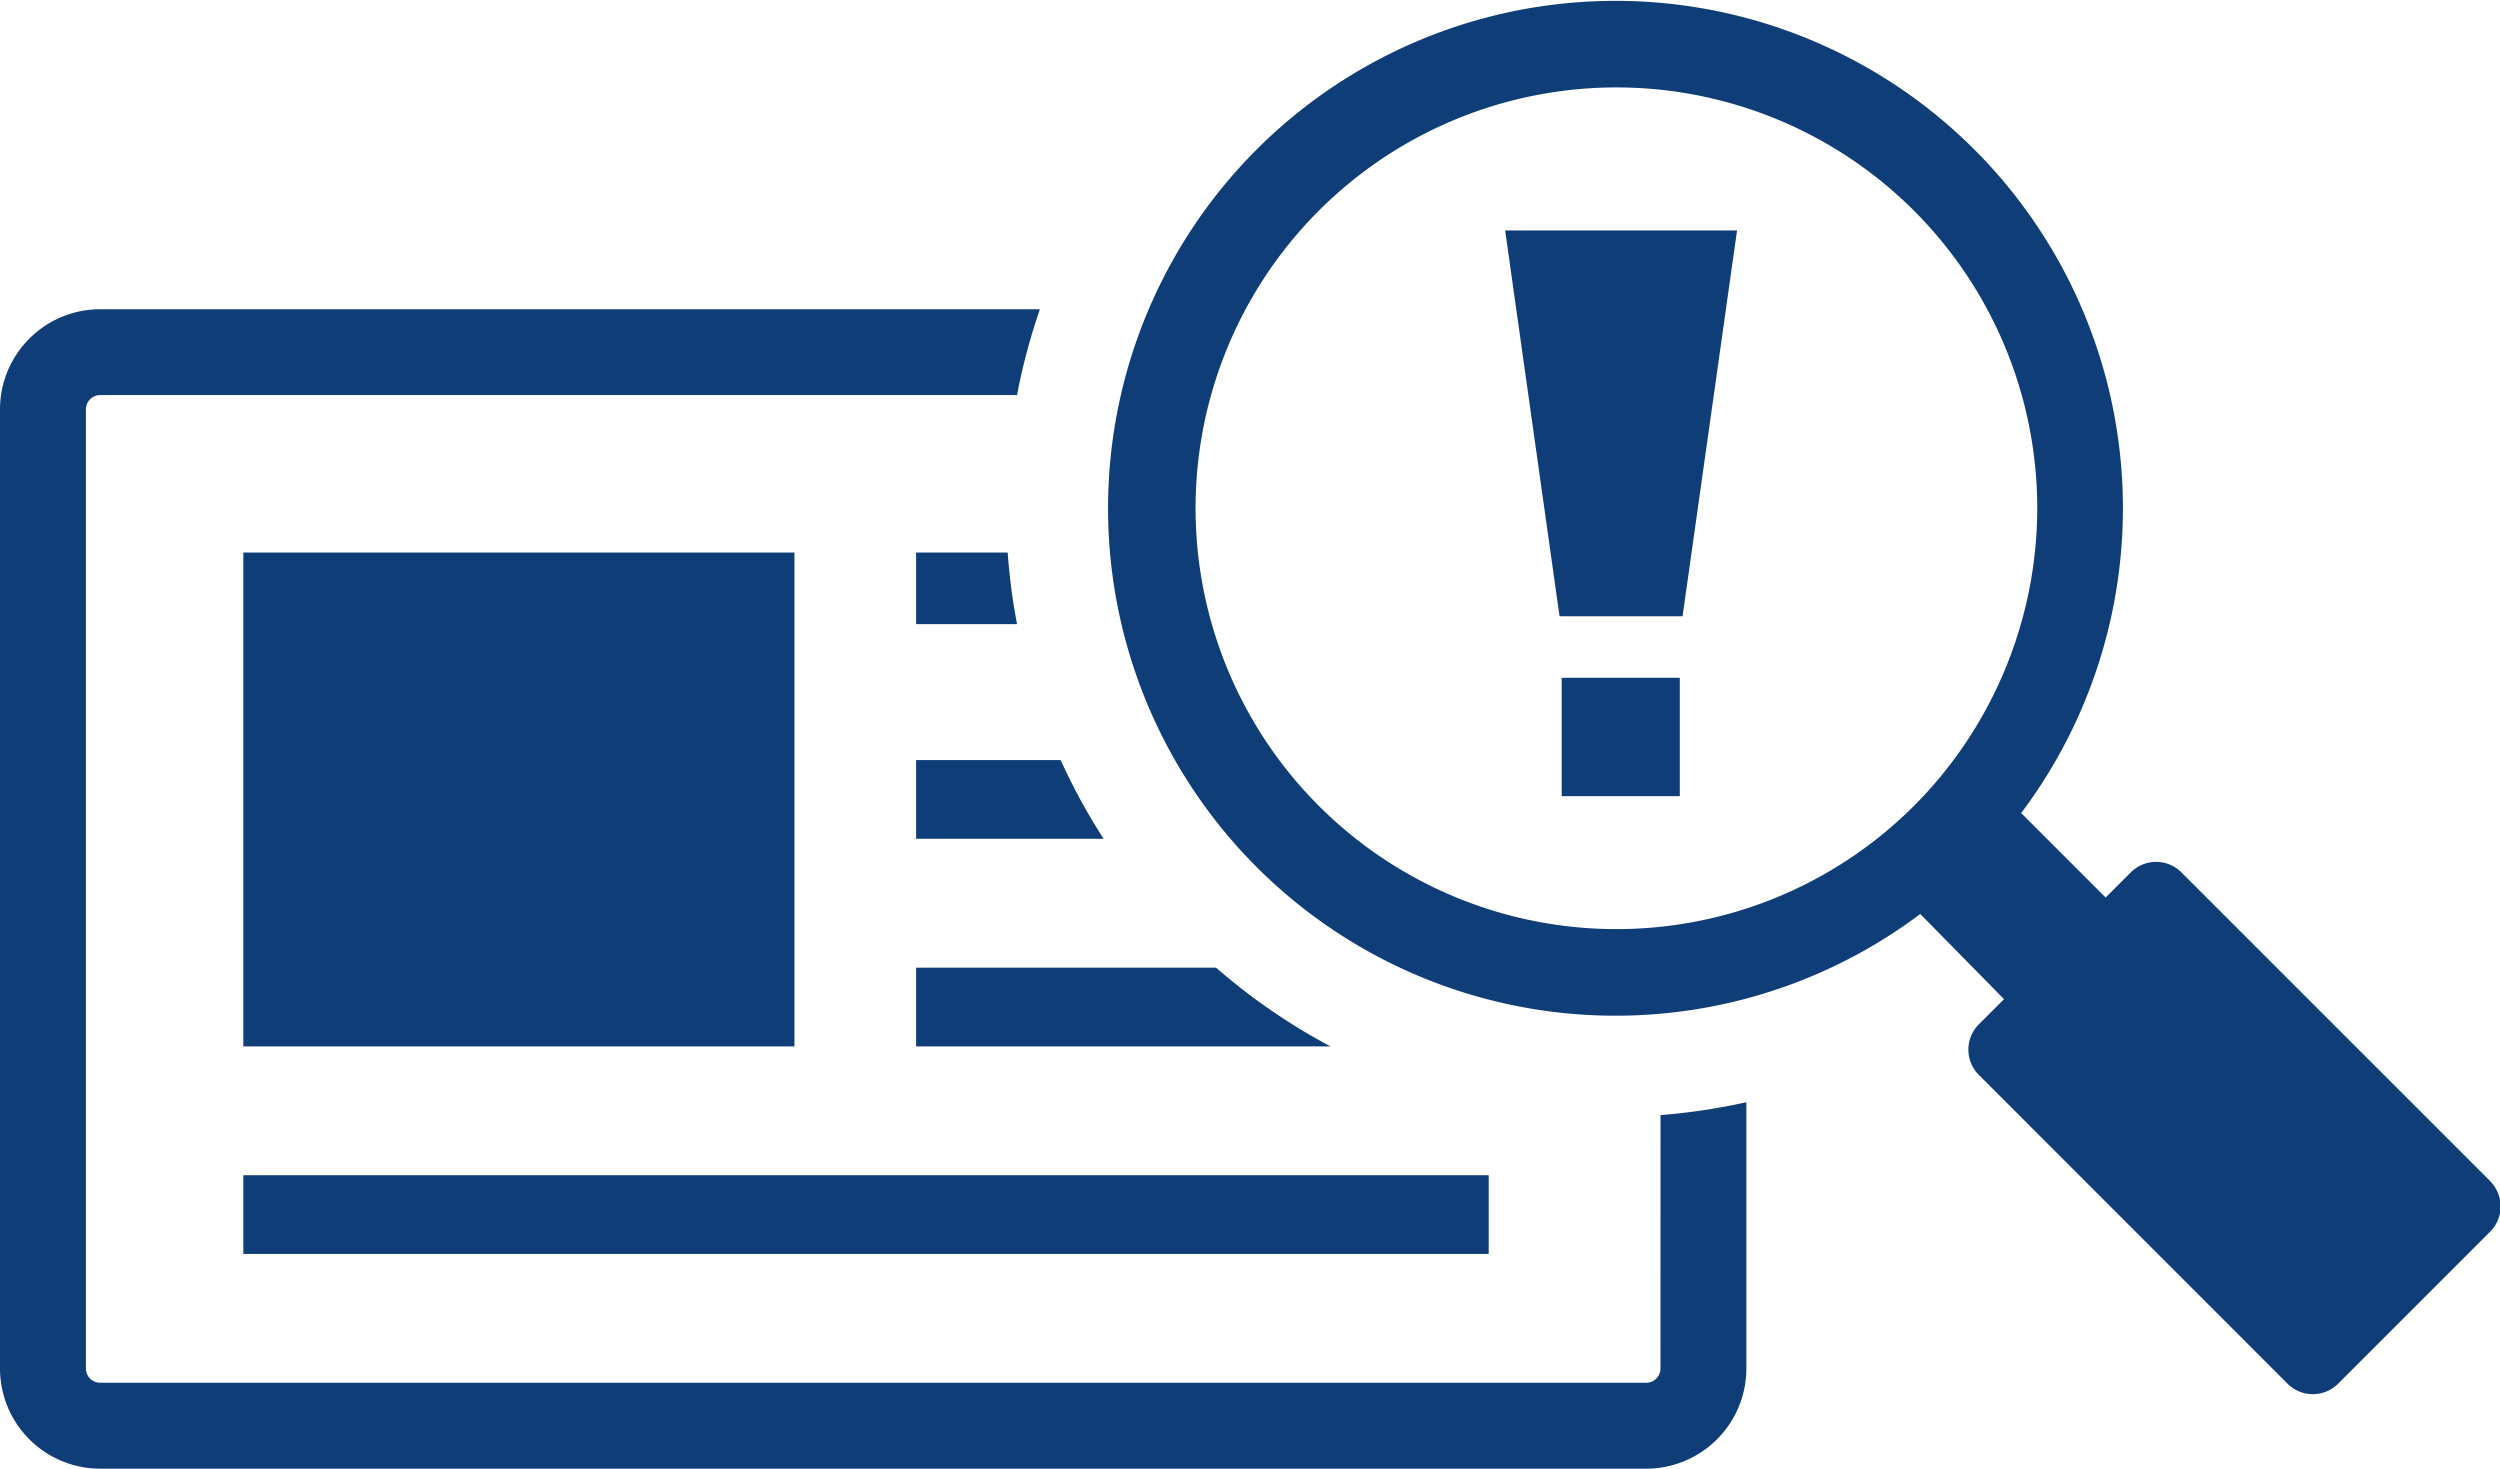 <svg xmlns="http://www.w3.org/2000/svg" width="131.053" height="77"><defs><clipPath id="a"><path data-name="長方形 23313" fill="none" d="M0 0h131.053v77H0z"/></clipPath></defs><g data-name="グループ 10996" fill="#0e3d78"><path data-name="長方形 23310" d="M12.756 28.965h28.89v25.888h-28.89z"/><path data-name="長方形 23311" d="M12.756 61.606h65.283v4.127H12.756z"/><g data-name="グループ 10995" clip-path="url(#a)"><path data-name="パス 11626" d="M87.044 71.736a.75.75 0 01-.75.75H5.253a.75.75 0 01-.75-.75V21.461a.75.75 0 01.75-.75h48.061a31.965 31.965 0 011.2-4.5H5.253A5.253 5.253 0 000 21.461v50.275a5.253 5.253 0 005.253 5.253h81.04a5.253 5.253 0 005.253-5.253V57.779a32.043 32.043 0 01-4.5.675z"/><path data-name="パス 11627" d="M48.024 28.965v3.752h5.29a32.112 32.112 0 01-.49-3.752z"/><path data-name="パス 11628" d="M48.024 43.972h9.83a31.594 31.594 0 01-2.251-4.127h-7.579z"/><path data-name="パス 11629" d="M48.024 50.726v4.127h21.723a31.855 31.855 0 01-6-4.127z"/><path data-name="パス 11630" d="M130.528 61.906l-16.171-16.17a1.876 1.876 0 00-2.664 0l-1.313 1.313-4.427-4.427a26.6 26.6 0 10-5.29 5.29l4.39 4.465-1.313 1.313a1.876 1.876 0 000 2.664l16.17 16.175a1.876 1.876 0 002.664 0l7.954-7.954a1.876 1.876 0 000-2.664m-30.24-19.622a22.061 22.061 0 116.507-15.645 22.136 22.136 0 01-6.507 15.645"/><path data-name="パス 11631" d="M81.753 32.304h6.449l2.856-20.223H78.902z"/><path data-name="長方形 23312" d="M81.866 35.53h6.191v6.206h-6.191z"/></g></g></svg>